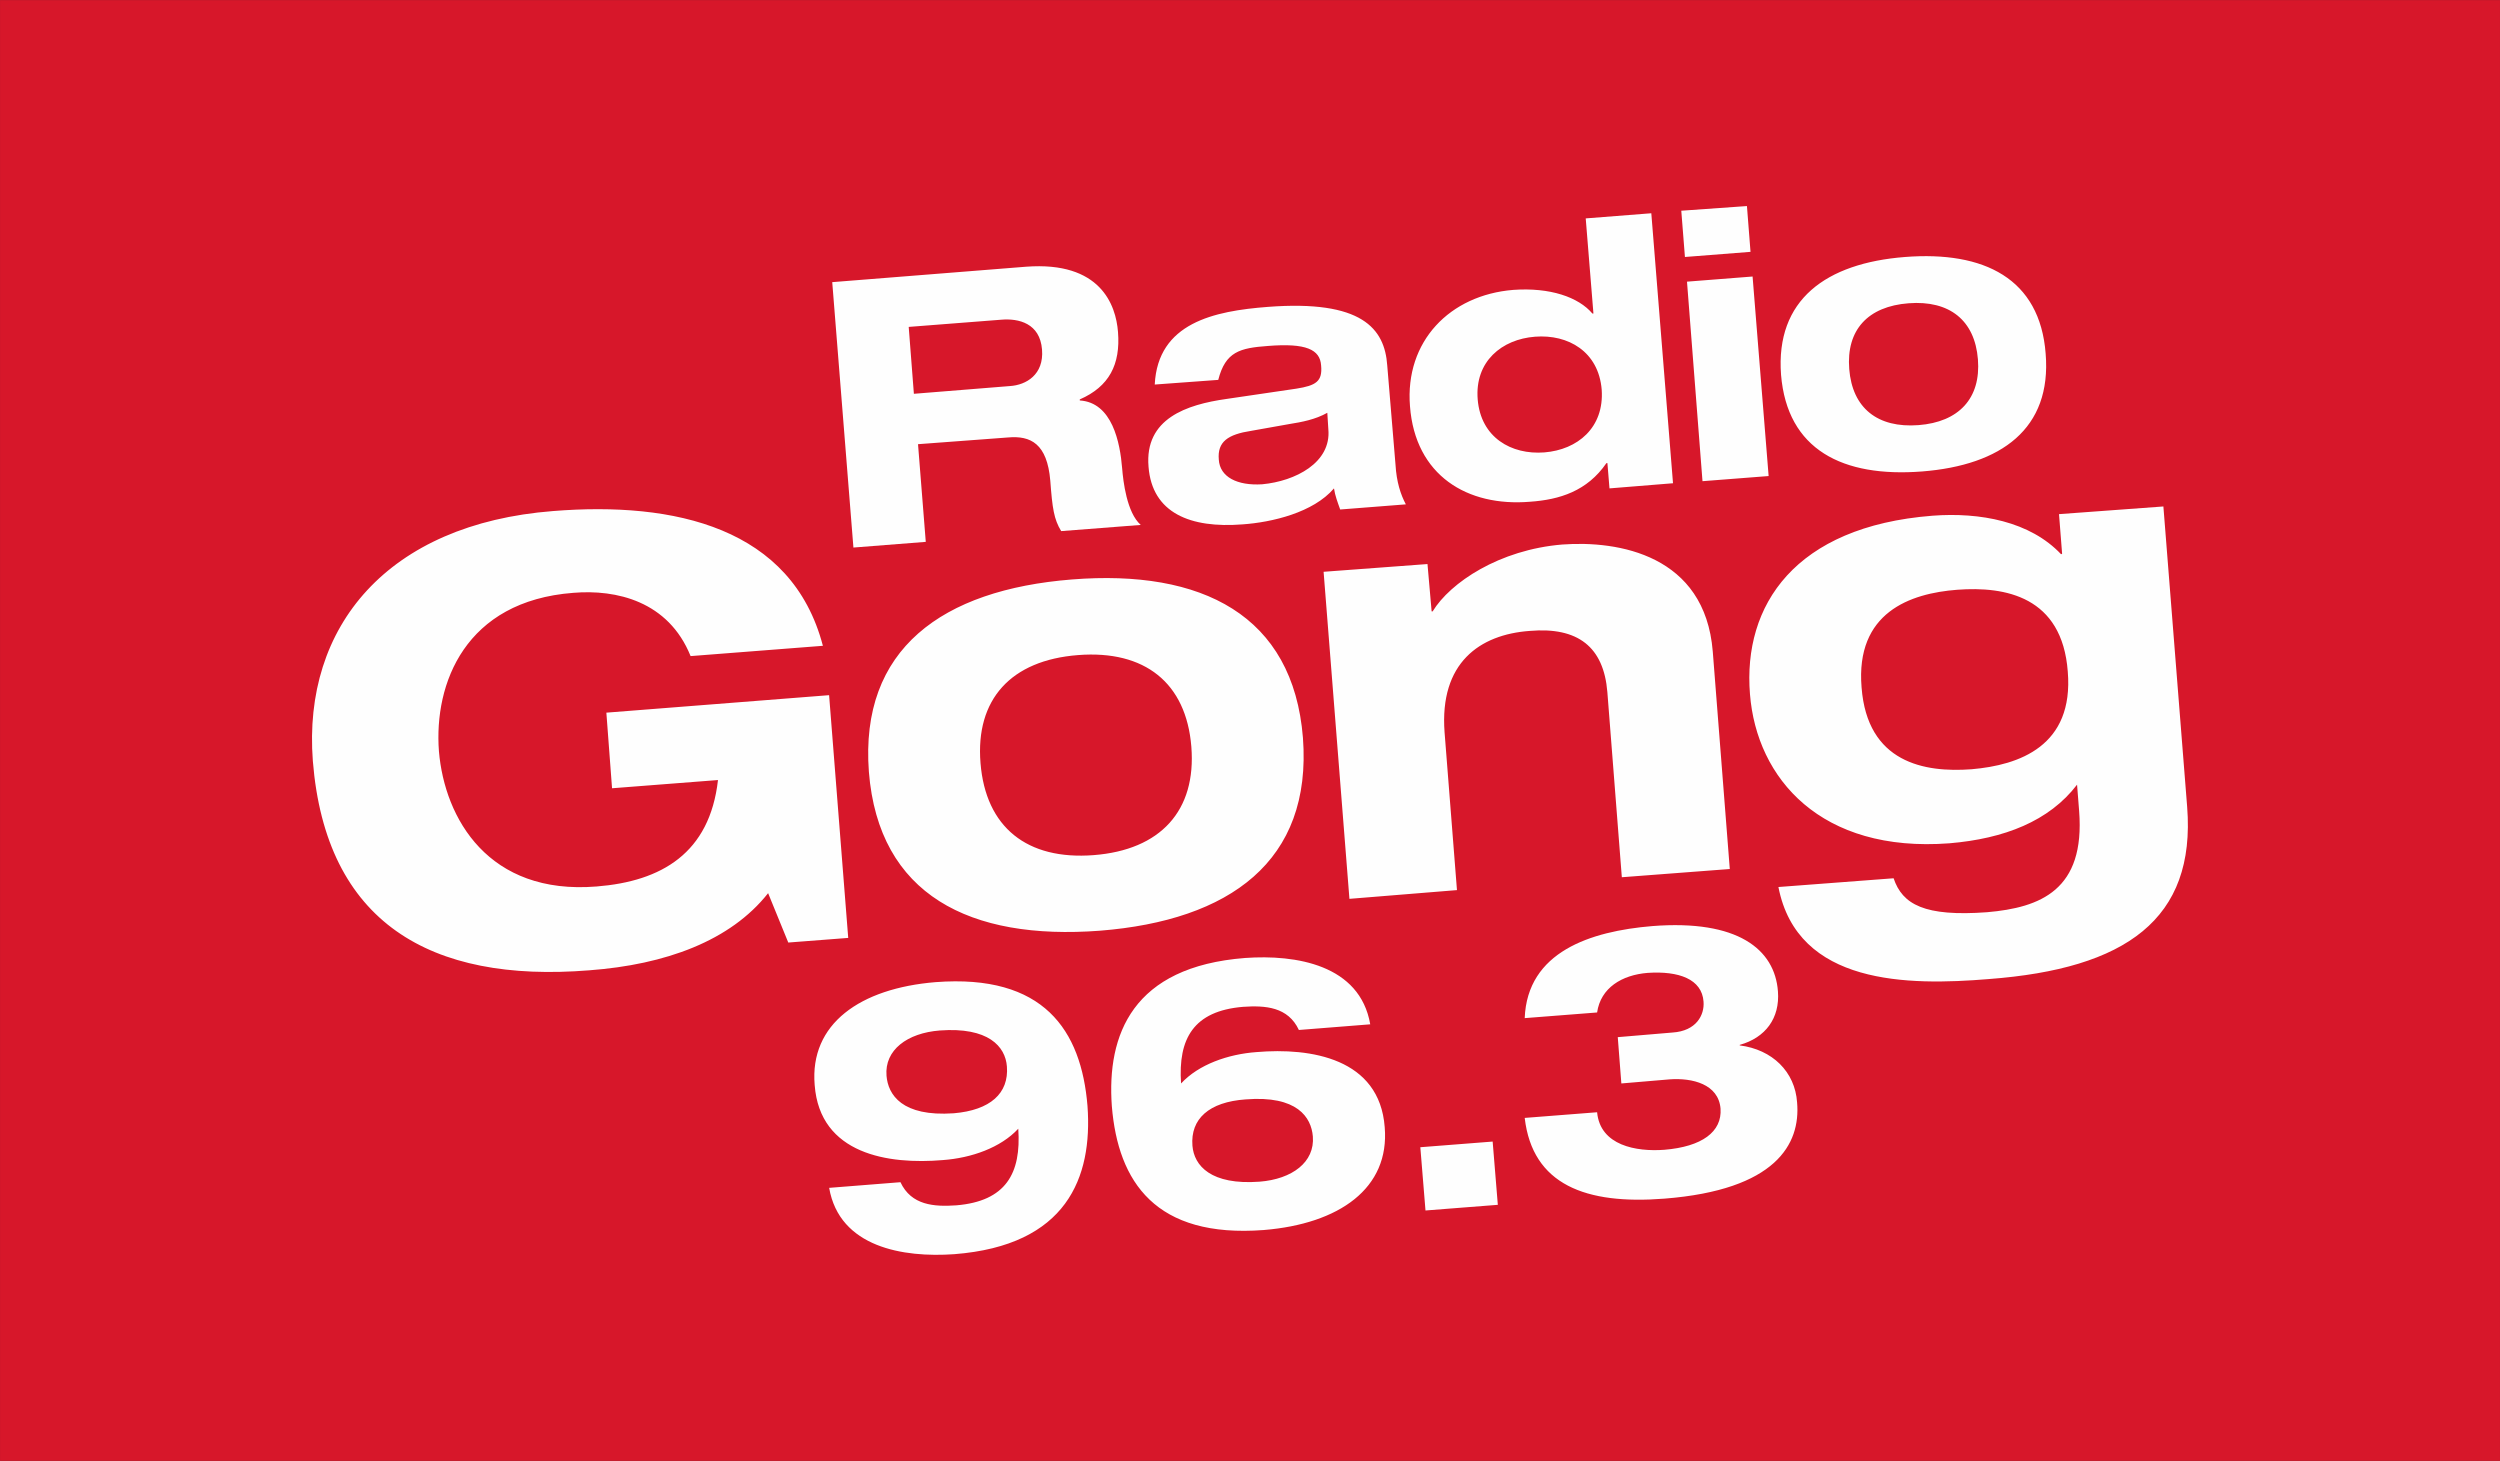 <?xml version="1.0" encoding="UTF-8" standalone="no"?>
<!-- Created with Inkscape (http://www.inkscape.org/) -->
<svg id="svg2" xmlns:rdf="http://www.w3.org/1999/02/22-rdf-syntax-ns#" xmlns="http://www.w3.org/2000/svg" xml:space="preserve" height="265.79" viewBox="0 0 454.841 265.792" width="454.84" version="1.1" xmlns:cc="http://creativecommons.org/ns#" xmlns:dc="http://purl.org/dc/elements/1.1/"><rect x="0" y="0" width="454.841" height="265.792" fill="#333333" stroke="none"/><style xmlns="" class="darkreader darkreader--fallback">html, body, body :not(iframe) { background-color: #181a1b !important; border-color: #776e62 !important; color: #e8e6e3 !important; }</style><defs id="defs6"><clipPath id="clipPath132" clipPathUnits="userSpaceOnUse"><path id="path134" d="m0 393.81v-393.72h783.96v393.72"/></clipPath><clipPath id="clipPath142" clipPathUnits="userSpaceOnUse"><path id="path144" d="m0 393.81v-393.72h783.96v393.72"/></clipPath></defs><g id="g10" transform="matrix(1.25 0 0 -1.25 -264.36 648.22)"><g id="g84" transform="matrix(1.001 0 0 1 0 146.04)"/><path id="path96" d="m211.49 305.94h363.87v212.63h-363.87v-212.63z" fill="#d7172a"/><g id="g128" transform="matrix(1.001 0 0 1 0 146.04)"><g id="g130" clip-path="url(#clipPath132)"><path id="path136" d="m155.88 62.363v0.075l0.07-0.075h-0.07z" fill="#9d111f"/></g></g><g id="g138" transform="matrix(1.001 0 0 1 0 146.04)"><g id="g140" clip-path="url(#clipPath142)"><path id="path146" d="m156.18 62.363h-0.23c0.15 0.15 0.38 0.225 0.6 0.375 0.08 0.225 0.15 0.3 0.23 0.3 0 0 0-0.15-0.08-0.3-0.07-0.225-0.3-0.375-0.52-0.375z" fill="#9d111f"/></g></g><g id="g198" transform="matrix(1.003 0 0 .998 252.48 336)"/><g id="g4763" fill="#fefefe" transform="translate(-3.0484e-7 -.075)"><path id="path210" d="m332.17 345.76c1.504-8.683 10.83-10.18 18.202-9.656 16.393 1.272 20.154 11.153 19.401 21.558-0.902 11.078-6.387 19.237-22.11 18.039-10.982-0.899-18.353-6.064-17.601-14.971 0.752-10.105 10.756-11.603 18.653-10.928 4.137 0.299 8.423 1.796 10.98 4.565 0.451-6.512-1.805-10.554-9.023-11.153-3.235-0.225-6.545 0-8.124 3.368l-10.379-0.823zm18.126 10.853c-7.521-0.524-9.552 2.695-9.777 5.464-0.301 3.743 3.008 6.213 7.747 6.587 7.07 0.524 9.556-2.321 9.776-5.24 0.301-3.893-2.405-6.363-7.746-6.812zm60.629 12.949c-1.504 8.684-10.839 10.18-18.209 9.656-16.394-1.272-20.155-11.153-19.402-21.557 0.902-11.079 6.397-19.237 22.11-18.04 10.98 0.898 18.36 6.063 17.608 14.97-0.752 10.03-10.759 11.603-18.66 10.929-4.131-0.299-8.423-1.797-10.98-4.566-0.451 6.513 1.805 10.554 9.024 11.153 3.239 0.224 6.548 0 8.122-3.368l10.388 0.823zm-18.129-10.928c7.52 0.599 9.546-2.62 9.776-5.389 0.301-3.742-3.008-6.212-7.751-6.587-7.069-0.524-9.546 2.321-9.776 5.24-0.301 3.893 2.406 6.363 7.751 6.737zm26.171-16.168 10.528 0.823-0.752 9.207-10.528-0.824 0.752-9.207zm28.507 18.489 7.069 0.599c3.239 0.224 7.069-0.673 7.37-4.266 0.231-3.369-2.707-5.54-8.192-5.989-4.061-0.299-9.325 0.599-9.776 5.464l-10.538-0.823c1.133-9.731 8.884-12.65 20.315-11.752 16.244 1.272 19.854 7.935 19.332 13.998-0.301 4.491-3.62 7.71-8.353 8.308v0.075c3.76 1.048 5.866 3.893 5.565 7.785-0.451 6.138-5.866 10.479-18.279 9.507-9.024-0.748-18.199-3.742-18.58-13.398l10.538 0.823c0.521 3.592 3.61 5.464 7.37 5.763 4.512 0.299 7.891-0.898 8.122-4.191 0.15-1.946-1.053-4.267-4.512-4.491l-7.972-0.673 0.521-6.737z"/><path id="path220" d="m300.57 403.92 15.42 1.197c-1.203-10.629-8.198-14.745-17.676-15.494-15.721-1.272-22.114 9.881-22.941 19.687-0.752 9.881 3.836 21.857 19.556 23.055 6.243 0.524 13.84-1.197 17.074-9.207l19.255 1.498c-4.512 17.219-21.586 21.03-39.262 19.614-24.069-1.876-36.48-16.769-34.975-36.381 1.881-23.504 17.074-32.336 40.241-30.465 11.057 0.824 20.534 4.267 26.024 11.228l2.934-7.186 8.725 0.673-2.783 35.331-32.419-2.545 0.827-11.003zm37.382 2.395c1.43-17.965 14.743-24.552 33.618-23.129 18.881 1.496 30.914 10.105 29.56 28.07-1.424 17.89-14.74 24.552-33.621 23.055-18.876-1.498-30.911-10.105-29.557-27.995zm16.247 1.272c-0.752 9.282 4.436 14.971 14.212 15.719 9.706 0.749 15.723-4.042 16.475-13.324 0.752-9.356-4.512-15.045-14.218-15.794-9.696-0.748-15.716 4.043-16.469 13.398zm93.346-16.617 15.712 1.197-2.477 31.663c-1.133 14.072-13.767 16.167-21.889 15.568-9.175-0.748-16.324-5.538-18.881-9.73h-0.15l-0.602 6.887-15.121-1.127 3.76-47.602 15.652 1.272-1.805 22.98c-0.752 10.105 5.114 14.222 12.404 14.746 6.999 0.599 10.759-2.321 11.291-8.908l2.106-26.946zm34.894 27.621c-0.902 10.928 7.069 13.698 13.918 14.221 6.999 0.524 15.271-0.973 16.094-11.902 0.902-10.853-7.069-13.623-13.988-14.221-6.919-0.524-15.191 0.973-16.023 11.902zm29.189 19.461-0.15-0.07c-4.512 4.789-11.812 6.136-18.731 5.607-20.004-1.566-27.605-13.022-26.552-25.972 0.973-12.276 10.308-23.129 29.028-21.707 7.982 0.673 14.519 3.218 18.58 8.533l0.301-3.817c0.902-11.528-5.635-14.073-13.386-14.746-9.105-0.674-12.333 1.122-13.617 4.94l-16.765-1.273c2.777-14.296 18.871-14.371 30.613-13.398 19.924 1.498 30.162 8.682 28.878 25.076l-3.459 43.711-15.191-1.117 0.451-5.766z"/><path id="path230" d="m343.75 471.07 13.467 1.048c2.557 0.219 5.635-0.529 5.936-4.34 0.301-3.671-2.326-5.168-4.663-5.317l-13.988-1.127-0.753 9.737zm-8.048-32.114 10.53 0.828-1.128 14.216 13.085 0.978c3.309 0.299 5.715-0.898 6.167-6.295 0.301-4.04 0.531-5.607 1.584-7.333l11.581 0.898c-2.035 1.796-2.557 6.365-2.707 8.241-0.301 3.741-1.434 9.577-6.167 9.877v0.15c4.282 1.866 5.936 5.088 5.565 9.807-0.301 3.961-2.557 10.326-13.386 9.508l-28.208-2.245 3.083-38.629zm69.124 17.219c0.451-4.869-4.813-7.562-9.626-8.011-3.61-0.229-6.167 1.048-6.317 3.591-0.231 2.624 1.354 3.671 4.733 4.19l5.495 0.978c1.875 0.299 3.83 0.668 5.565 1.646l0.15-2.394zm-16.023 7.183c1.053 4.12 3.159 4.639 7.22 4.938 5.565 0.449 7.601-0.519 7.751-2.843 0.221-2.314-0.752-2.923-3.61-3.372l-10.157-1.496c-5.786-0.818-11.952-2.843-11.351-9.877 0.521-6.734 6.087-8.979 13.687-8.38 4.282 0.299 10.298 1.716 13.306 5.238 0.15-1.048 0.531-2.025 0.902-3.073l9.556 0.748c-0.752 1.427-1.354 3.222-1.504 5.766l-1.203 14.446c-0.371 5.387-3.68 9.577-17.377 8.53-7.821-0.599-16.013-2.314-16.465-11.303l9.245 0.678zm37.762-2.843c-0.451 5.537 3.53 8.759 8.343 9.128 4.823 0.379 9.255-2.165 9.706-7.712 0.381-5.537-3.53-8.749-8.353-9.128-4.813-0.369-9.245 2.175-9.696 7.712zm19.182-12.949 9.245 0.748-3.159 39.297-9.546-0.748 1.123-13.847h-0.15c-2.026 2.394-6.167 3.821-11.511 3.442-9.245-0.748-15.793-7.482-15.041-16.92 0.752-10.106 8.353-14.665 17.447-13.917 4.362 0.299 8.353 1.566 11.14 5.617h0.15l0.301-3.671zm13.537 1.048 9.626 0.748-2.336 29.041-9.546-0.748 2.256-29.041zm-2.557 32.633 9.546 0.748-0.521 6.664-9.556-0.678 0.531-6.734zm13.988-17.14c0.902-10.924 8.954-14.975 20.536-14.077 11.511 0.908 18.881 6.215 17.979 17.15-0.832 10.924-8.954 14.965-20.465 14.067-11.501-0.898-18.871-6.215-18.049-17.14zm9.927 0.828c-0.451 5.687 2.707 9.128 8.653 9.577 5.936 0.449 9.626-2.474 10.077-8.161 0.451-5.687-2.788-9.128-8.653-9.577-5.936-0.449-9.626 2.464-10.077 8.161z"/></g></g></svg>